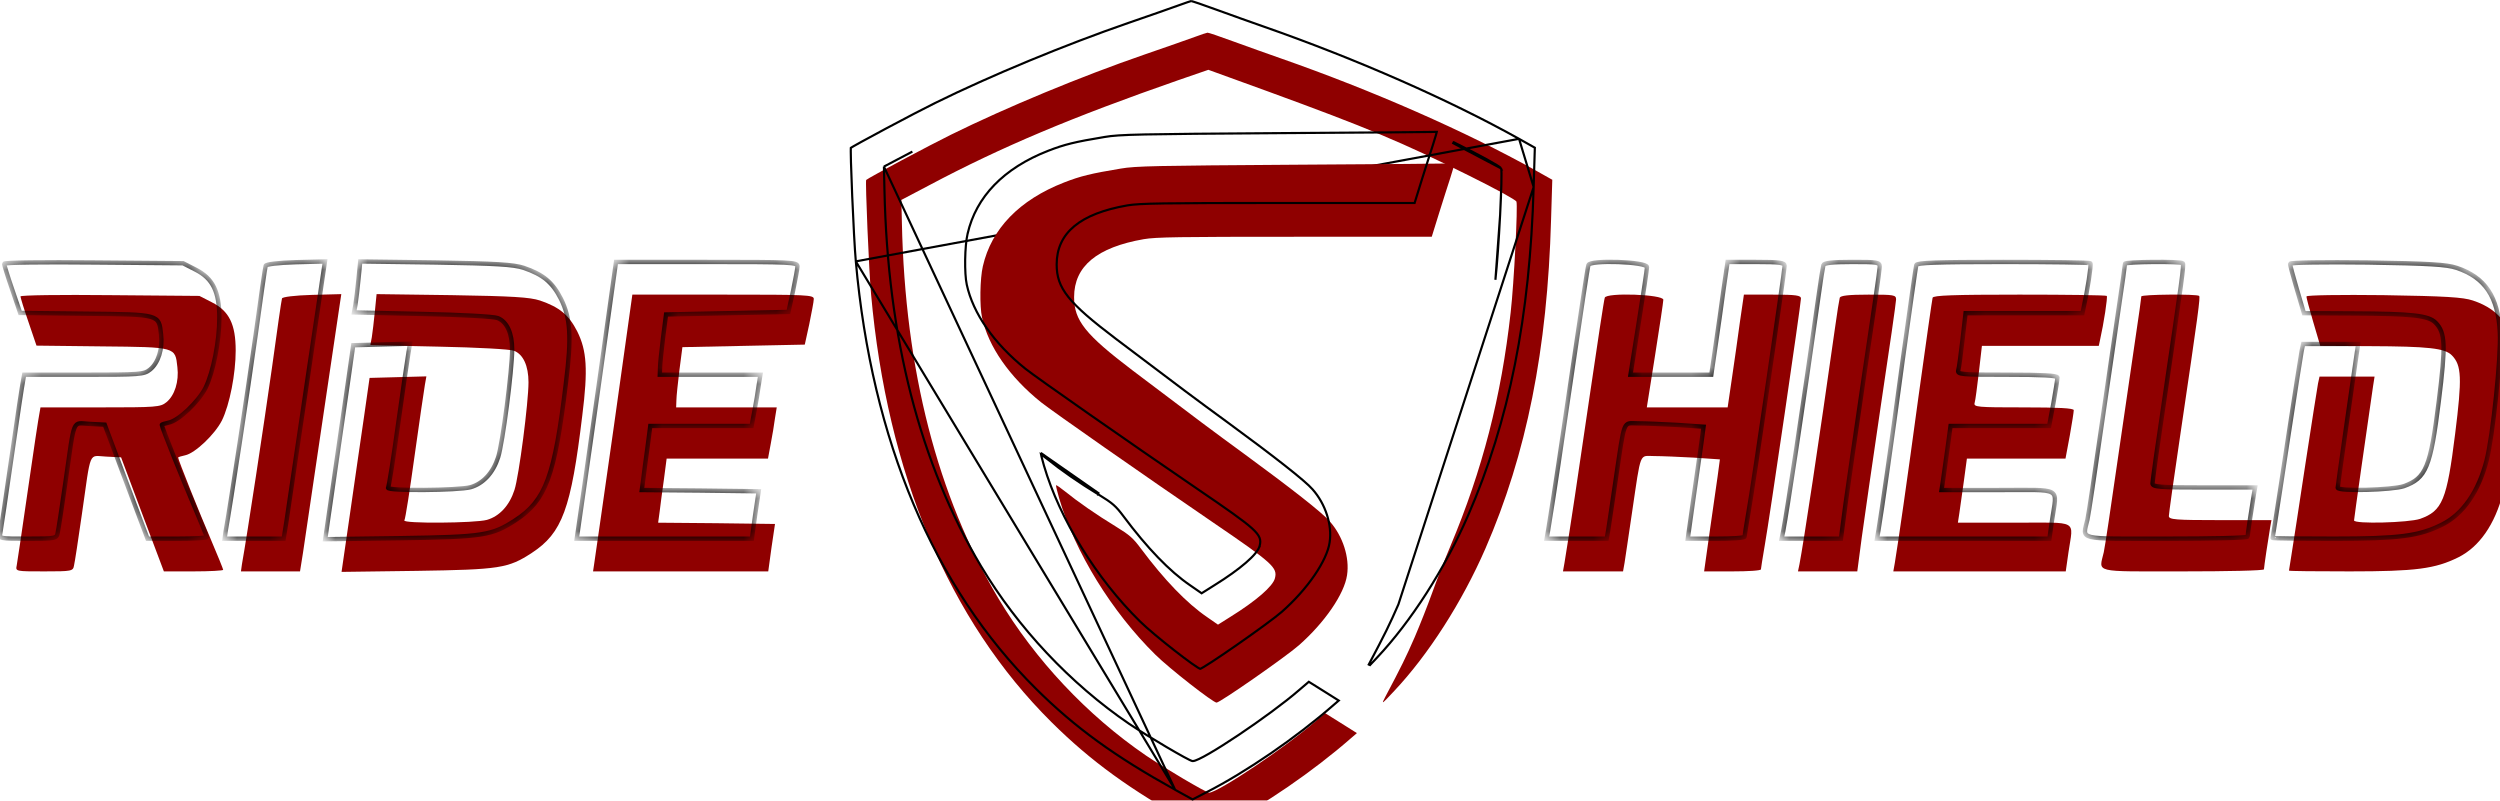 <svg width="153" height="49" viewBox="0 0 153 49" fill="none" xmlns="http://www.w3.org/2000/svg">
<g filter="url(#filter0_i_99_9448)">
<path d="M77.375 1.569C76.629 1.309 75.329 0.844 74.497 0.541C73.666 0.238 72.952 -0.01 72.899 0C72.856 0 72.504 0.119 72.121 0.26C71.737 0.401 70.352 0.888 69.03 1.342C65.172 2.673 60.6 4.566 57.201 6.243C56.007 6.827 52.107 8.904 52.011 9.013C51.947 9.078 52.181 14.606 52.309 16.002C53.29 26.983 57.084 35.974 63.35 42.195C65.759 44.586 68.178 46.339 71.886 48.394L72.984 49L73.847 48.556C76.32 47.291 79.368 45.203 81.691 43.169L82.043 42.866L81.062 42.249L80.092 41.643L79.485 42.162C77.684 43.731 73.528 46.512 72.995 46.512C72.824 46.512 70.235 44.986 69.137 44.24C65.545 41.784 62.348 38.386 60.1 34.621C56.37 28.368 54.387 20.654 54.196 11.631L54.164 10.235L55.869 9.337C60.291 6.989 64.608 5.172 71.13 2.9L72.952 2.272L76.618 3.603C82.714 5.832 84.739 6.676 88.938 8.764C90.536 9.554 91.762 10.235 91.805 10.333C91.9 10.581 91.655 15.353 91.453 17.116C90.877 22.299 89.727 26.756 87.766 31.419C87.414 32.252 86.913 33.539 86.647 34.286C86.38 35.033 85.901 36.244 85.581 36.991C85.059 38.192 84.75 38.819 83.769 40.669C83.524 41.135 83.556 41.113 84.323 40.291C86.412 38.073 88.48 34.849 89.908 31.57C92.423 25.793 93.702 19.399 93.925 11.447L94 9.002L92.998 8.439C88.693 6.037 83.034 3.549 77.375 1.569Z" fill="#8F0000"/>
</g>
<path d="M93.859 11.445L93.859 11.445C93.635 19.391 92.358 25.776 89.847 31.544C88.421 34.816 86.358 38.033 84.275 40.245L84.275 40.245C84.083 40.451 83.937 40.606 83.831 40.716C83.823 40.724 83.815 40.732 83.808 40.739C83.814 40.727 83.821 40.714 83.828 40.7C83.828 40.7 83.828 40.7 83.828 40.7L83.769 40.669C84.75 38.819 85.059 38.192 85.581 36.991L93.859 11.445ZM93.859 11.445L93.932 9.04L92.966 8.497L93.859 11.445ZM91.866 10.306L91.866 10.306C91.857 10.285 91.839 10.268 91.828 10.258C91.813 10.245 91.795 10.231 91.774 10.216C91.731 10.185 91.672 10.146 91.599 10.101C91.451 10.01 91.243 9.89 90.987 9.749C90.474 9.468 89.767 9.099 88.968 8.704C88.968 8.704 88.967 8.704 88.967 8.704L88.938 8.764L91.866 10.306ZM91.866 10.306L91.867 10.309M91.866 10.306L91.867 10.309M91.867 10.309C91.873 10.324 91.876 10.342 91.879 10.36M91.867 10.309L91.879 10.36M54.096 10.195L54.097 10.237L54.129 11.632C54.129 11.632 54.129 11.632 54.129 11.632C54.321 20.664 56.305 28.39 60.042 34.656L60.042 34.656C62.296 38.429 65.5 41.833 69.099 44.295L69.099 44.295C69.65 44.669 70.573 45.238 71.38 45.713C71.783 45.95 72.158 46.165 72.442 46.32C72.585 46.398 72.705 46.461 72.796 46.505C72.841 46.526 72.88 46.544 72.911 46.556C72.926 46.562 72.94 46.568 72.953 46.571C72.964 46.575 72.98 46.578 72.995 46.578C73.04 46.578 73.096 46.564 73.157 46.543C73.221 46.521 73.296 46.489 73.381 46.449C73.552 46.369 73.767 46.253 74.014 46.11C74.508 45.824 75.135 45.427 75.801 44.981C77.133 44.089 78.625 43 79.529 42.213C79.529 42.213 79.529 42.213 79.529 42.213L80.099 41.725L81.027 42.305L81.027 42.305L81.931 42.874L81.647 43.118L81.647 43.118C79.328 45.149 76.284 47.234 73.817 48.497L73.817 48.497L72.985 48.925L71.919 48.336L54.096 10.195ZM54.096 10.195L54.133 10.176M54.096 10.195L54.133 10.176M54.133 10.176L55.837 9.278M54.133 10.176L55.837 9.278M52.376 15.996L52.376 15.996C52.312 15.3 52.221 13.57 52.155 12.005C52.121 11.223 52.094 10.483 52.079 9.934C52.072 9.66 52.067 9.433 52.067 9.274C52.066 9.194 52.067 9.132 52.069 9.089C52.069 9.073 52.07 9.06 52.071 9.05C52.08 9.044 52.092 9.036 52.107 9.027C52.14 9.006 52.187 8.978 52.246 8.944C52.363 8.876 52.528 8.784 52.727 8.675C53.124 8.456 53.658 8.168 54.226 7.865C55.362 7.259 56.635 6.594 57.23 6.303L57.23 6.303C60.627 4.627 65.197 2.735 69.052 1.405C70.374 0.951 71.76 0.463 72.144 0.323C72.335 0.252 72.519 0.188 72.659 0.141C72.729 0.117 72.788 0.098 72.832 0.085C72.854 0.078 72.872 0.074 72.885 0.07C72.896 0.068 72.901 0.067 72.9 0.067C72.9 0.067 72.9 0.067 72.9 0.067H72.905C72.905 0.067 72.906 0.067 72.906 0.067C72.912 0.068 72.921 0.07 72.933 0.073C72.957 0.079 72.992 0.088 73.035 0.101C73.121 0.128 73.24 0.167 73.385 0.216C73.673 0.315 74.059 0.453 74.475 0.604C75.306 0.907 76.606 1.372 77.353 1.632C83.009 3.611 88.664 6.098 92.966 8.497L52.376 15.996ZM52.376 15.996C53.355 26.965 57.144 35.94 63.397 42.148C65.8 44.533 68.214 46.282 71.919 48.336L52.376 15.996ZM91.879 10.36C91.881 10.378 91.883 10.4 91.885 10.426M91.879 10.36L91.885 10.426M91.885 10.426C91.889 10.477 91.891 10.543 91.892 10.622M91.885 10.426L91.892 10.622M91.892 10.622C91.894 10.781 91.892 10.996 91.885 11.251M91.892 10.622L91.885 11.251M91.885 11.251C91.873 11.762 91.845 12.437 91.807 13.16M91.885 11.251L91.807 13.16M91.807 13.16C91.733 14.604 91.621 16.24 91.519 17.124L91.807 13.16ZM55.837 9.278L55.838 9.278L55.837 9.278Z" stroke="black" stroke-width="0.133"/>
<g filter="url(#filter1_i_99_9448)">
<path d="M87.766 8.865C87.893 8.463 88 8.1 88 8.051C88 8.012 87.971 7.993 87.932 8.002C87.883 8.012 83.529 8.051 78.237 8.081C69.734 8.14 68.504 8.159 67.596 8.316C65.76 8.62 65.126 8.776 64.12 9.168C61.386 10.236 59.678 12 59.151 14.292C58.975 15.047 58.946 16.732 59.102 17.437C59.483 19.201 60.781 21.072 62.714 22.62C63.388 23.159 68.953 27.049 73.229 29.968C76.909 32.476 77.192 32.741 77.026 33.387C76.909 33.877 75.865 34.779 74.303 35.749L73.541 36.229L72.877 35.768C71.628 34.916 70.251 33.485 68.826 31.575C68.338 30.919 68.132 30.742 67.273 30.213C66.112 29.508 64.93 28.685 64.198 28.087C63.905 27.852 63.651 27.676 63.632 27.695C63.612 27.725 63.7 28.087 63.827 28.518C64.784 31.781 67.049 35.455 69.714 38.071C70.554 38.903 73.239 41 73.453 41C73.668 41 77.7 38.188 78.491 37.492C80.073 36.101 81.273 34.348 81.439 33.201C81.605 32.124 81.186 30.811 80.375 29.9C79.926 29.38 78.081 27.93 75.113 25.755C73.248 24.393 72.418 23.776 68.328 20.68C65.409 18.466 64.735 17.614 64.735 16.183C64.735 14.292 66.141 13.136 69.001 12.637C69.734 12.509 71.178 12.49 78.247 12.49H86.623L87.073 11.04C87.326 10.246 87.629 9.266 87.766 8.865Z" fill="#8F0000"/>
</g>
<path d="M67.239 30.27C66.075 29.564 64.891 28.739 64.156 28.139C64.01 28.022 63.875 27.92 63.774 27.85C63.751 27.834 63.729 27.819 63.71 27.807C63.717 27.844 63.727 27.889 63.739 27.941C63.774 28.087 63.828 28.285 63.891 28.499L63.891 28.499C64.844 31.75 67.103 35.414 69.761 38.023L69.761 38.023C70.178 38.437 71.056 39.167 71.859 39.795C72.26 40.109 72.641 40.396 72.935 40.605C73.082 40.709 73.207 40.794 73.3 40.852C73.347 40.88 73.386 40.902 73.415 40.916C73.429 40.923 73.44 40.928 73.448 40.931C73.45 40.932 73.451 40.932 73.453 40.932C73.454 40.932 73.457 40.931 73.46 40.93C73.472 40.925 73.487 40.919 73.507 40.909C73.546 40.889 73.599 40.859 73.665 40.82C73.796 40.743 73.973 40.631 74.183 40.494C74.603 40.22 75.151 39.847 75.718 39.452C76.853 38.662 78.055 37.787 78.447 37.443C79.234 36.75 79.926 35.968 80.441 35.217C80.957 34.465 81.293 33.75 81.373 33.192L81.373 33.191C81.536 32.135 81.124 30.842 80.325 29.944L80.325 29.943C80.105 29.689 79.537 29.201 78.647 28.501C77.76 27.802 76.557 26.896 75.074 25.809C73.208 24.447 72.378 23.829 68.287 20.733L68.287 20.733C66.828 19.627 65.924 18.855 65.385 18.179C64.842 17.499 64.668 16.913 64.668 16.183C64.668 15.219 65.028 14.438 65.753 13.837C66.475 13.239 67.554 12.822 68.99 12.571L68.99 12.571C69.362 12.506 69.911 12.47 71.247 12.449C72.584 12.428 74.713 12.423 78.247 12.423H86.574L87.009 11.02L87.009 11.019C87.105 10.72 87.207 10.394 87.306 10.082C87.468 9.569 87.617 9.095 87.702 8.844C87.766 8.644 87.824 8.453 87.866 8.307C87.888 8.234 87.905 8.172 87.917 8.126C87.923 8.103 87.927 8.084 87.93 8.07C87.93 8.07 87.93 8.07 87.93 8.07L87.917 8.07L87.874 8.071C87.838 8.072 87.786 8.073 87.719 8.074C87.585 8.076 87.39 8.079 87.141 8.081C86.643 8.087 85.929 8.094 85.051 8.101C83.295 8.116 80.883 8.133 78.238 8.148C73.986 8.177 71.553 8.197 70.069 8.228C68.585 8.26 68.055 8.304 67.607 8.382L67.606 8.382C65.773 8.685 65.143 8.841 64.144 9.23C61.425 10.293 59.737 12.042 59.216 14.307L59.215 14.307C59.129 14.678 59.078 15.282 59.068 15.884C59.059 16.487 59.09 17.078 59.167 17.423L59.167 17.423C59.544 19.167 60.83 21.026 62.756 22.568C63.427 23.105 68.989 26.993 73.266 29.913C75.105 31.166 76.1 31.862 76.615 32.326C76.872 32.559 77.016 32.739 77.083 32.909C77.151 33.082 77.134 33.236 77.091 33.404M67.239 30.27C67.239 30.27 67.239 30.27 67.239 30.27L67.273 30.213M67.239 30.27C67.239 30.27 67.239 30.27 67.238 30.27L67.273 30.213M67.239 30.27C67.668 30.535 67.93 30.708 68.145 30.896C68.359 31.084 68.529 31.288 68.772 31.615L68.772 31.615C70.2 33.528 71.581 34.965 72.84 35.823C72.84 35.823 72.84 35.823 72.84 35.823L73.503 36.283L73.539 36.309L73.577 36.285L74.338 35.805C74.338 35.805 74.338 35.805 74.338 35.805C75.121 35.319 75.775 34.849 76.25 34.438C76.487 34.233 76.681 34.041 76.823 33.869C76.963 33.698 77.058 33.541 77.091 33.404M67.273 30.213C66.112 29.508 64.93 28.685 64.198 28.087C63.985 27.916 63.793 27.776 63.696 27.72L67.273 30.213ZM77.091 33.404C77.091 33.403 77.091 33.403 77.091 33.403L77.026 33.387L77.091 33.404C77.091 33.404 77.091 33.404 77.091 33.404Z" stroke="black" stroke-width="0.133"/>
<mask id="path-5-inside-1_99_9448" fill="white">
<path d="M13.424 19.45C13.424 17.851 13.026 17.035 11.969 16.502L11.204 16.11L5.736 16.063C2.719 16.031 0.253 16.063 0.253 16.141C0.253 16.204 0.467 16.91 0.743 17.709L1.233 19.152L5.246 19.199C9.81 19.246 9.718 19.231 9.856 20.47C9.963 21.348 9.687 22.21 9.182 22.618C8.814 22.916 8.569 22.932 5.139 22.932H1.478L1.417 23.277C1.371 23.481 1.049 25.582 0.712 27.95C0.375 30.318 0.054 32.42 0.023 32.608C-0.054 32.969 -0.038 32.969 1.708 32.969C3.408 32.969 3.469 32.953 3.53 32.608C3.576 32.42 3.791 31.024 4.005 29.518C4.587 25.457 4.403 25.896 5.491 25.943L6.41 25.99L7.712 29.471L9.029 32.969H10.836C11.847 32.969 12.659 32.922 12.659 32.874C12.659 32.828 12.322 31.996 11.908 31.024C11.219 29.424 9.902 26.131 9.902 26.006C9.902 25.974 10.101 25.911 10.331 25.864C10.943 25.739 12.153 24.578 12.582 23.732C13.057 22.759 13.424 20.877 13.424 19.45Z"/>
<path d="M18.708 23.951C19.26 20.234 19.75 16.941 19.796 16.612L19.888 16L18.096 16.047C17.039 16.078 16.273 16.172 16.258 16.267C16.227 16.345 15.951 18.258 15.645 20.501C15.17 23.857 14.129 30.742 13.807 32.529L13.746 32.969H15.553H17.361L17.544 31.824C17.636 31.212 18.157 27.652 18.708 23.951Z"/>
<path d="M34.331 18.29C33.81 17.27 33.243 16.8 32.048 16.392C31.421 16.188 30.379 16.125 26.657 16.063L22.047 16L21.94 17.082C21.879 17.662 21.802 18.368 21.756 18.635L21.664 19.121L25.861 19.215C28.189 19.262 30.226 19.372 30.456 19.466C31.022 19.685 31.344 20.391 31.344 21.395C31.344 22.634 30.762 27.135 30.486 27.982C30.18 28.938 29.567 29.597 28.802 29.816C28.066 30.02 23.625 30.052 23.747 29.848C23.809 29.769 24.084 27.982 24.375 25.88C24.666 23.779 24.957 21.834 25.003 21.552L25.095 21.034L23.364 21.081L21.618 21.128L21.282 23.481C21.098 24.767 20.7 27.448 20.424 29.409L19.903 33L24.513 32.937C29.583 32.859 30.103 32.78 31.543 31.84C33.412 30.616 33.948 29.158 34.637 23.418C34.989 20.611 34.913 19.466 34.331 18.29Z"/>
<path d="M48.528 17.835C48.666 17.145 48.804 16.455 48.804 16.298C48.804 16.047 48.437 16.031 43.26 16.031H37.7L36.582 23.998C35.954 28.374 35.418 32.184 35.372 32.451L35.295 32.969H40.656H46.017L46.216 31.51L46.43 30.067L42.846 30.02L39.278 29.989L39.37 29.315C39.416 28.954 39.523 28.076 39.63 27.354L39.798 26.068H42.907H46.001L46.17 25.159C46.262 24.672 46.384 23.967 46.43 23.59L46.537 22.932H43.459H40.38L40.396 22.493C40.396 22.257 40.488 21.426 40.58 20.658L40.763 19.246L44.5 19.168L48.253 19.09L48.528 17.835Z"/>
<path d="M100.29 19.748C100.566 18.007 100.796 16.471 100.796 16.345C100.796 16.016 97.304 15.89 97.212 16.22C97.166 16.329 96.752 19.074 96.278 22.304C95.542 27.339 95.129 30.114 94.746 32.451L94.654 32.969H96.492H98.33L98.422 32.451C98.468 32.184 98.667 30.789 98.881 29.362C99.448 25.535 99.31 25.911 100.244 25.911C100.689 25.911 101.776 25.959 102.649 26.006L104.257 26.115L104.119 27.15C104.043 27.715 103.813 29.267 103.629 30.569L103.292 32.969H105.023C105.988 32.969 106.769 32.922 106.769 32.843C106.769 32.782 106.87 32.175 106.988 31.465L106.999 31.4C107.305 29.675 109.219 16.58 109.219 16.267C109.219 16.078 108.928 16.031 107.473 16.031H105.727L105.482 17.709C105.36 18.65 105.13 20.203 104.992 21.16L104.732 22.932H102.251H99.785L100.29 19.748Z"/>
<path d="M114.121 22.728C114.626 19.372 115.04 16.502 115.04 16.329C115.04 16.047 114.917 16.031 113.355 16.031C112.129 16.031 111.639 16.094 111.593 16.22C111.563 16.329 111.425 17.16 111.302 18.07C110.322 25.002 109.373 31.259 109.128 32.529L109.036 32.969H110.858H112.666L112.941 30.883C113.094 29.754 113.63 26.068 114.121 22.728Z"/>
<path d="M127.522 18.807C127.752 17.788 127.997 16.188 127.935 16.11C127.89 16.063 125.485 16.031 122.59 16.031C118.516 16.031 117.322 16.078 117.276 16.22C117.245 16.329 116.862 19.027 116.418 22.226C115.698 27.542 115.177 31.149 114.963 32.451L114.871 32.969H120.14H125.424L125.592 31.792C125.883 29.769 126.281 29.989 122.299 29.989H118.823L118.914 29.393C118.96 29.079 119.083 28.201 119.19 27.433L119.374 26.068H122.391H125.408L125.669 24.672C125.807 23.904 125.914 23.198 125.914 23.104C125.914 22.979 124.979 22.932 122.835 22.932C119.987 22.932 119.772 22.916 119.849 22.649C119.895 22.508 120.002 21.661 120.109 20.767L120.293 19.168H123.861H127.445L127.522 18.807Z"/>
<path d="M132.423 24.688C133.556 17.035 133.664 16.188 133.587 16.11C133.464 15.984 130.049 16.016 130.049 16.141C130.049 16.22 129.881 17.427 129.666 18.854C129.452 20.281 128.977 23.622 128.579 26.303C128.196 28.97 127.828 31.447 127.752 31.792C127.461 33.078 127.001 32.969 132.576 32.969C135.318 32.969 137.554 32.922 137.554 32.843C137.554 32.718 137.814 30.961 137.937 30.256L138.013 29.832H134.874C132.132 29.832 131.734 29.801 131.734 29.581C131.734 29.456 132.04 27.244 132.423 24.688Z"/>
<path d="M152.992 20.344C152.885 18.164 152.089 16.972 150.343 16.392C149.73 16.188 148.673 16.125 144.875 16.063C142.271 16.031 140.158 16.063 140.158 16.141C140.142 16.204 140.341 16.925 140.571 17.709L141 19.168L143.986 19.184C147.632 19.199 148.627 19.309 149.056 19.748C149.653 20.36 149.684 21.128 149.255 24.547C148.75 28.609 148.474 29.267 147.111 29.754C146.422 29.989 143.068 30.083 143.068 29.848C143.068 29.738 143.879 24.045 144.232 21.63L144.323 21.05H142.639H140.954L140.862 21.473C140.816 21.724 140.464 23.951 140.081 26.46C139.698 28.954 139.33 31.432 139.239 31.949C139.162 32.467 139.085 32.906 139.085 32.922C139.085 32.953 140.755 32.969 142.807 32.969C146.851 32.969 148.03 32.812 149.454 32.106C150.741 31.463 151.69 30.083 152.18 28.185C152.563 26.664 153.069 21.865 152.992 20.344Z"/>
</mask>
<g filter="url(#filter2_i_99_9448)">
<path d="M13.424 19.45C13.424 17.851 13.026 17.035 11.969 16.502L11.204 16.11L5.736 16.063C2.719 16.031 0.253 16.063 0.253 16.141C0.253 16.204 0.467 16.91 0.743 17.709L1.233 19.152L5.246 19.199C9.81 19.246 9.718 19.231 9.856 20.47C9.963 21.348 9.687 22.21 9.182 22.618C8.814 22.916 8.569 22.932 5.139 22.932H1.478L1.417 23.277C1.371 23.481 1.049 25.582 0.712 27.95C0.375 30.318 0.054 32.42 0.023 32.608C-0.054 32.969 -0.038 32.969 1.708 32.969C3.408 32.969 3.469 32.953 3.53 32.608C3.576 32.42 3.791 31.024 4.005 29.518C4.587 25.457 4.403 25.896 5.491 25.943L6.41 25.99L7.712 29.471L9.029 32.969H10.836C11.847 32.969 12.659 32.922 12.659 32.874C12.659 32.828 12.322 31.996 11.908 31.024C11.219 29.424 9.902 26.131 9.902 26.006C9.902 25.974 10.101 25.911 10.331 25.864C10.943 25.739 12.153 24.578 12.582 23.732C13.057 22.759 13.424 20.877 13.424 19.45Z" fill="#8F0000"/>
<path d="M18.708 23.951C19.26 20.234 19.75 16.941 19.796 16.612L19.888 16L18.096 16.047C17.039 16.078 16.273 16.172 16.258 16.267C16.227 16.345 15.951 18.258 15.645 20.501C15.17 23.857 14.129 30.742 13.807 32.529L13.746 32.969H15.553H17.361L17.544 31.824C17.636 31.212 18.157 27.652 18.708 23.951Z" fill="#8F0000"/>
<path d="M34.331 18.29C33.81 17.27 33.243 16.8 32.048 16.392C31.421 16.188 30.379 16.125 26.657 16.063L22.047 16L21.94 17.082C21.879 17.662 21.802 18.368 21.756 18.635L21.664 19.121L25.861 19.215C28.189 19.262 30.226 19.372 30.456 19.466C31.022 19.685 31.344 20.391 31.344 21.395C31.344 22.634 30.762 27.135 30.486 27.982C30.18 28.938 29.567 29.597 28.802 29.816C28.066 30.02 23.625 30.052 23.747 29.848C23.809 29.769 24.084 27.982 24.375 25.88C24.666 23.779 24.957 21.834 25.003 21.552L25.095 21.034L23.364 21.081L21.618 21.128L21.282 23.481C21.098 24.767 20.7 27.448 20.424 29.409L19.903 33L24.513 32.937C29.583 32.859 30.103 32.78 31.543 31.84C33.412 30.616 33.948 29.158 34.637 23.418C34.989 20.611 34.913 19.466 34.331 18.29Z" fill="#8F0000"/>
<path d="M48.528 17.835C48.666 17.145 48.804 16.455 48.804 16.298C48.804 16.047 48.437 16.031 43.26 16.031H37.7L36.582 23.998C35.954 28.374 35.418 32.184 35.372 32.451L35.295 32.969H40.656H46.017L46.216 31.51L46.43 30.067L42.846 30.02L39.278 29.989L39.37 29.315C39.416 28.954 39.523 28.076 39.63 27.354L39.798 26.068H42.907H46.001L46.17 25.159C46.262 24.672 46.384 23.967 46.43 23.59L46.537 22.932H43.459H40.38L40.396 22.493C40.396 22.257 40.488 21.426 40.58 20.658L40.763 19.246L44.5 19.168L48.253 19.09L48.528 17.835Z" fill="#8F0000"/>
<path d="M100.29 19.748C100.566 18.007 100.796 16.471 100.796 16.345C100.796 16.016 97.304 15.89 97.212 16.22C97.166 16.329 96.752 19.074 96.278 22.304C95.542 27.339 95.129 30.114 94.746 32.451L94.654 32.969H96.492H98.33L98.422 32.451C98.468 32.184 98.667 30.789 98.881 29.362C99.448 25.535 99.31 25.911 100.244 25.911C100.689 25.911 101.776 25.959 102.649 26.006L104.257 26.115L104.119 27.15C104.043 27.715 103.813 29.267 103.629 30.569L103.292 32.969H105.023C105.988 32.969 106.769 32.922 106.769 32.843C106.769 32.782 106.87 32.175 106.988 31.465L106.999 31.4C107.305 29.675 109.219 16.58 109.219 16.267C109.219 16.078 108.928 16.031 107.473 16.031H105.727L105.482 17.709C105.36 18.65 105.13 20.203 104.992 21.16L104.732 22.932H102.251H99.785L100.29 19.748Z" fill="#8F0000"/>
<path d="M114.121 22.728C114.626 19.372 115.04 16.502 115.04 16.329C115.04 16.047 114.917 16.031 113.355 16.031C112.129 16.031 111.639 16.094 111.593 16.22C111.563 16.329 111.425 17.16 111.302 18.07C110.322 25.002 109.373 31.259 109.128 32.529L109.036 32.969H110.858H112.666L112.941 30.883C113.094 29.754 113.63 26.068 114.121 22.728Z" fill="#8F0000"/>
<path d="M127.522 18.807C127.752 17.788 127.997 16.188 127.935 16.11C127.89 16.063 125.485 16.031 122.59 16.031C118.516 16.031 117.322 16.078 117.276 16.22C117.245 16.329 116.862 19.027 116.418 22.226C115.698 27.542 115.177 31.149 114.963 32.451L114.871 32.969H120.14H125.424L125.592 31.792C125.883 29.769 126.281 29.989 122.299 29.989H118.823L118.914 29.393C118.96 29.079 119.083 28.201 119.19 27.433L119.374 26.068H122.391H125.408L125.669 24.672C125.807 23.904 125.914 23.198 125.914 23.104C125.914 22.979 124.979 22.932 122.835 22.932C119.987 22.932 119.772 22.916 119.849 22.649C119.895 22.508 120.002 21.661 120.109 20.767L120.293 19.168H123.861H127.445L127.522 18.807Z" fill="#8F0000"/>
<path d="M132.423 24.688C133.556 17.035 133.664 16.188 133.587 16.11C133.464 15.984 130.049 16.016 130.049 16.141C130.049 16.22 129.881 17.427 129.666 18.854C129.452 20.281 128.977 23.622 128.579 26.303C128.196 28.97 127.828 31.447 127.752 31.792C127.461 33.078 127.001 32.969 132.576 32.969C135.318 32.969 137.554 32.922 137.554 32.843C137.554 32.718 137.814 30.961 137.937 30.256L138.013 29.832H134.874C132.132 29.832 131.734 29.801 131.734 29.581C131.734 29.456 132.04 27.244 132.423 24.688Z" fill="#8F0000"/>
<path d="M152.992 20.344C152.885 18.164 152.089 16.972 150.343 16.392C149.73 16.188 148.673 16.125 144.875 16.063C142.271 16.031 140.158 16.063 140.158 16.141C140.142 16.204 140.341 16.925 140.571 17.709L141 19.168L143.986 19.184C147.632 19.199 148.627 19.309 149.056 19.748C149.653 20.36 149.684 21.128 149.255 24.547C148.75 28.609 148.474 29.267 147.111 29.754C146.422 29.989 143.068 30.083 143.068 29.848C143.068 29.738 143.879 24.045 144.232 21.63L144.323 21.05H142.639H140.954L140.862 21.473C140.816 21.724 140.464 23.951 140.081 26.46C139.698 28.954 139.33 31.432 139.239 31.949C139.162 32.467 139.085 32.906 139.085 32.922C139.085 32.953 140.755 32.969 142.807 32.969C146.851 32.969 148.03 32.812 149.454 32.106C150.741 31.463 151.69 30.083 152.18 28.185C152.563 26.664 153.069 21.865 152.992 20.344Z" fill="#8F0000"/>
</g>
<path d="M13.424 19.45C13.424 17.851 13.026 17.035 11.969 16.502L11.204 16.11L5.736 16.063C2.719 16.031 0.253 16.063 0.253 16.141C0.253 16.204 0.467 16.91 0.743 17.709L1.233 19.152L5.246 19.199C9.81 19.246 9.718 19.231 9.856 20.47C9.963 21.348 9.687 22.21 9.182 22.618C8.814 22.916 8.569 22.932 5.139 22.932H1.478L1.417 23.277C1.371 23.481 1.049 25.582 0.712 27.95C0.375 30.318 0.054 32.42 0.023 32.608C-0.054 32.969 -0.038 32.969 1.708 32.969C3.408 32.969 3.469 32.953 3.53 32.608C3.576 32.42 3.791 31.024 4.005 29.518C4.587 25.457 4.403 25.896 5.491 25.943L6.41 25.99L7.712 29.471L9.029 32.969H10.836C11.847 32.969 12.659 32.922 12.659 32.874C12.659 32.828 12.322 31.996 11.908 31.024C11.219 29.424 9.902 26.131 9.902 26.006C9.902 25.974 10.101 25.911 10.331 25.864C10.943 25.739 12.153 24.578 12.582 23.732C13.057 22.759 13.424 20.877 13.424 19.45Z" stroke="black" stroke-width="0.267" mask="url(#path-5-inside-1_99_9448)"/>
<path d="M18.708 23.951C19.26 20.234 19.75 16.941 19.796 16.612L19.888 16L18.096 16.047C17.039 16.078 16.273 16.172 16.258 16.267C16.227 16.345 15.951 18.258 15.645 20.501C15.17 23.857 14.129 30.742 13.807 32.529L13.746 32.969H15.553H17.361L17.544 31.824C17.636 31.212 18.157 27.652 18.708 23.951Z" stroke="black" stroke-width="0.267" mask="url(#path-5-inside-1_99_9448)"/>
<path d="M34.331 18.29C33.81 17.27 33.243 16.8 32.048 16.392C31.421 16.188 30.379 16.125 26.657 16.063L22.047 16L21.94 17.082C21.879 17.662 21.802 18.368 21.756 18.635L21.664 19.121L25.861 19.215C28.189 19.262 30.226 19.372 30.456 19.466C31.022 19.685 31.344 20.391 31.344 21.395C31.344 22.634 30.762 27.135 30.486 27.982C30.18 28.938 29.567 29.597 28.802 29.816C28.066 30.02 23.625 30.052 23.747 29.848C23.809 29.769 24.084 27.982 24.375 25.88C24.666 23.779 24.957 21.834 25.003 21.552L25.095 21.034L23.364 21.081L21.618 21.128L21.282 23.481C21.098 24.767 20.7 27.448 20.424 29.409L19.903 33L24.513 32.937C29.583 32.859 30.103 32.78 31.543 31.84C33.412 30.616 33.948 29.158 34.637 23.418C34.989 20.611 34.913 19.466 34.331 18.29Z" stroke="black" stroke-width="0.267" mask="url(#path-5-inside-1_99_9448)"/>
<path d="M48.528 17.835C48.666 17.145 48.804 16.455 48.804 16.298C48.804 16.047 48.437 16.031 43.26 16.031H37.7L36.582 23.998C35.954 28.374 35.418 32.184 35.372 32.451L35.295 32.969H40.656H46.017L46.216 31.51L46.43 30.067L42.846 30.02L39.278 29.989L39.37 29.315C39.416 28.954 39.523 28.076 39.63 27.354L39.798 26.068H42.907H46.001L46.17 25.159C46.262 24.672 46.384 23.967 46.43 23.59L46.537 22.932H43.459H40.38L40.396 22.493C40.396 22.257 40.488 21.426 40.58 20.658L40.763 19.246L44.5 19.168L48.253 19.09L48.528 17.835Z" stroke="black" stroke-width="0.267" mask="url(#path-5-inside-1_99_9448)"/>
<path d="M100.29 19.748C100.566 18.007 100.796 16.471 100.796 16.345C100.796 16.016 97.304 15.89 97.212 16.22C97.166 16.329 96.752 19.074 96.278 22.304C95.542 27.339 95.129 30.114 94.746 32.451L94.654 32.969H96.492H98.33L98.422 32.451C98.468 32.184 98.667 30.789 98.881 29.362C99.448 25.535 99.31 25.911 100.244 25.911C100.689 25.911 101.776 25.959 102.649 26.006L104.257 26.115L104.119 27.15C104.043 27.715 103.813 29.267 103.629 30.569L103.292 32.969H105.023C105.988 32.969 106.769 32.922 106.769 32.843C106.769 32.782 106.87 32.175 106.988 31.465L106.999 31.4C107.305 29.675 109.219 16.58 109.219 16.267C109.219 16.078 108.928 16.031 107.473 16.031H105.727L105.482 17.709C105.36 18.65 105.13 20.203 104.992 21.16L104.732 22.932H102.251H99.785L100.29 19.748Z" stroke="black" stroke-width="0.267" mask="url(#path-5-inside-1_99_9448)"/>
<path d="M114.121 22.728C114.626 19.372 115.04 16.502 115.04 16.329C115.04 16.047 114.917 16.031 113.355 16.031C112.129 16.031 111.639 16.094 111.593 16.22C111.563 16.329 111.425 17.16 111.302 18.07C110.322 25.002 109.373 31.259 109.128 32.529L109.036 32.969H110.858H112.666L112.941 30.883C113.094 29.754 113.63 26.068 114.121 22.728Z" stroke="black" stroke-width="0.267" mask="url(#path-5-inside-1_99_9448)"/>
<path d="M127.522 18.807C127.752 17.788 127.997 16.188 127.935 16.11C127.89 16.063 125.485 16.031 122.59 16.031C118.516 16.031 117.322 16.078 117.276 16.22C117.245 16.329 116.862 19.027 116.418 22.226C115.698 27.542 115.177 31.149 114.963 32.451L114.871 32.969H120.14H125.424L125.592 31.792C125.883 29.769 126.281 29.989 122.299 29.989H118.823L118.914 29.393C118.96 29.079 119.083 28.201 119.19 27.433L119.374 26.068H122.391H125.408L125.669 24.672C125.807 23.904 125.914 23.198 125.914 23.104C125.914 22.979 124.979 22.932 122.835 22.932C119.987 22.932 119.772 22.916 119.849 22.649C119.895 22.508 120.002 21.661 120.109 20.767L120.293 19.168H123.861H127.445L127.522 18.807Z" stroke="black" stroke-width="0.267" mask="url(#path-5-inside-1_99_9448)"/>
<path d="M132.423 24.688C133.556 17.035 133.664 16.188 133.587 16.11C133.464 15.984 130.049 16.016 130.049 16.141C130.049 16.22 129.881 17.427 129.666 18.854C129.452 20.281 128.977 23.622 128.579 26.303C128.196 28.97 127.828 31.447 127.752 31.792C127.461 33.078 127.001 32.969 132.576 32.969C135.318 32.969 137.554 32.922 137.554 32.843C137.554 32.718 137.814 30.961 137.937 30.256L138.013 29.832H134.874C132.132 29.832 131.734 29.801 131.734 29.581C131.734 29.456 132.04 27.244 132.423 24.688Z" stroke="black" stroke-width="0.267" mask="url(#path-5-inside-1_99_9448)"/>
<path d="M152.992 20.344C152.885 18.164 152.089 16.972 150.343 16.392C149.73 16.188 148.673 16.125 144.875 16.063C142.271 16.031 140.158 16.063 140.158 16.141C140.142 16.204 140.341 16.925 140.571 17.709L141 19.168L143.986 19.184C147.632 19.199 148.627 19.309 149.056 19.748C149.653 20.36 149.684 21.128 149.255 24.547C148.75 28.609 148.474 29.267 147.111 29.754C146.422 29.989 143.068 30.083 143.068 29.848C143.068 29.738 143.879 24.045 144.232 21.63L144.323 21.05H142.639H140.954L140.862 21.473C140.816 21.724 140.464 23.951 140.081 26.46C139.698 28.954 139.33 31.432 139.239 31.949C139.162 32.467 139.085 32.906 139.085 32.922C139.085 32.953 140.755 32.969 142.807 32.969C146.851 32.969 148.03 32.812 149.454 32.106C150.741 31.463 151.69 30.083 152.18 28.185C152.563 26.664 153.069 21.865 152.992 20.344Z" stroke="black" stroke-width="0.267" mask="url(#path-5-inside-1_99_9448)"/>
<defs>
<filter id="filter0_i_99_9448" x="52" y="0" width="42" height="49" filterUnits="userSpaceOnUse" color-interpolation-filters="sRGB">
<feFlood flood-opacity="0" result="BackgroundImageFix"/>
<feBlend mode="normal" in="SourceGraphic" in2="BackgroundImageFix" result="shape"/>
<feColorMatrix in="SourceAlpha" type="matrix" values="0 0 0 0 0 0 0 0 0 0 0 0 0 0 0 0 0 0 127 0" result="hardAlpha"/>
<feOffset dx="1" dy="2"/>
<feComposite in2="hardAlpha" operator="arithmetic" k2="-1" k3="1"/>
<feColorMatrix type="matrix" values="0 0 0 0 0 0 0 0 0 0 0 0 0 0 0 0 0 0 0.24 0"/>
<feBlend mode="normal" in2="shape" result="effect1_innerShadow_99_9448"/>
</filter>
<filter id="filter1_i_99_9448" x="59" y="8" width="29" height="33" filterUnits="userSpaceOnUse" color-interpolation-filters="sRGB">
<feFlood flood-opacity="0" result="BackgroundImageFix"/>
<feBlend mode="normal" in="SourceGraphic" in2="BackgroundImageFix" result="shape"/>
<feColorMatrix in="SourceAlpha" type="matrix" values="0 0 0 0 0 0 0 0 0 0 0 0 0 0 0 0 0 0 127 0" result="hardAlpha"/>
<feOffset dx="1" dy="2"/>
<feComposite in2="hardAlpha" operator="arithmetic" k2="-1" k3="1"/>
<feColorMatrix type="matrix" values="0 0 0 0 0 0 0 0 0 0 0 0 0 0 0 0 0 0 0.24 0"/>
<feBlend mode="normal" in2="shape" result="effect1_innerShadow_99_9448"/>
</filter>
<filter id="filter2_i_99_9448" x="0" y="16" width="153" height="17" filterUnits="userSpaceOnUse" color-interpolation-filters="sRGB">
<feFlood flood-opacity="0" result="BackgroundImageFix"/>
<feBlend mode="normal" in="SourceGraphic" in2="BackgroundImageFix" result="shape"/>
<feColorMatrix in="SourceAlpha" type="matrix" values="0 0 0 0 0 0 0 0 0 0 0 0 0 0 0 0 0 0 127 0" result="hardAlpha"/>
<feOffset dx="1" dy="2"/>
<feComposite in2="hardAlpha" operator="arithmetic" k2="-1" k3="1"/>
<feColorMatrix type="matrix" values="0 0 0 0 0 0 0 0 0 0 0 0 0 0 0 0 0 0 0.24 0"/>
<feBlend mode="normal" in2="shape" result="effect1_innerShadow_99_9448"/>
</filter>
</defs>
</svg>
